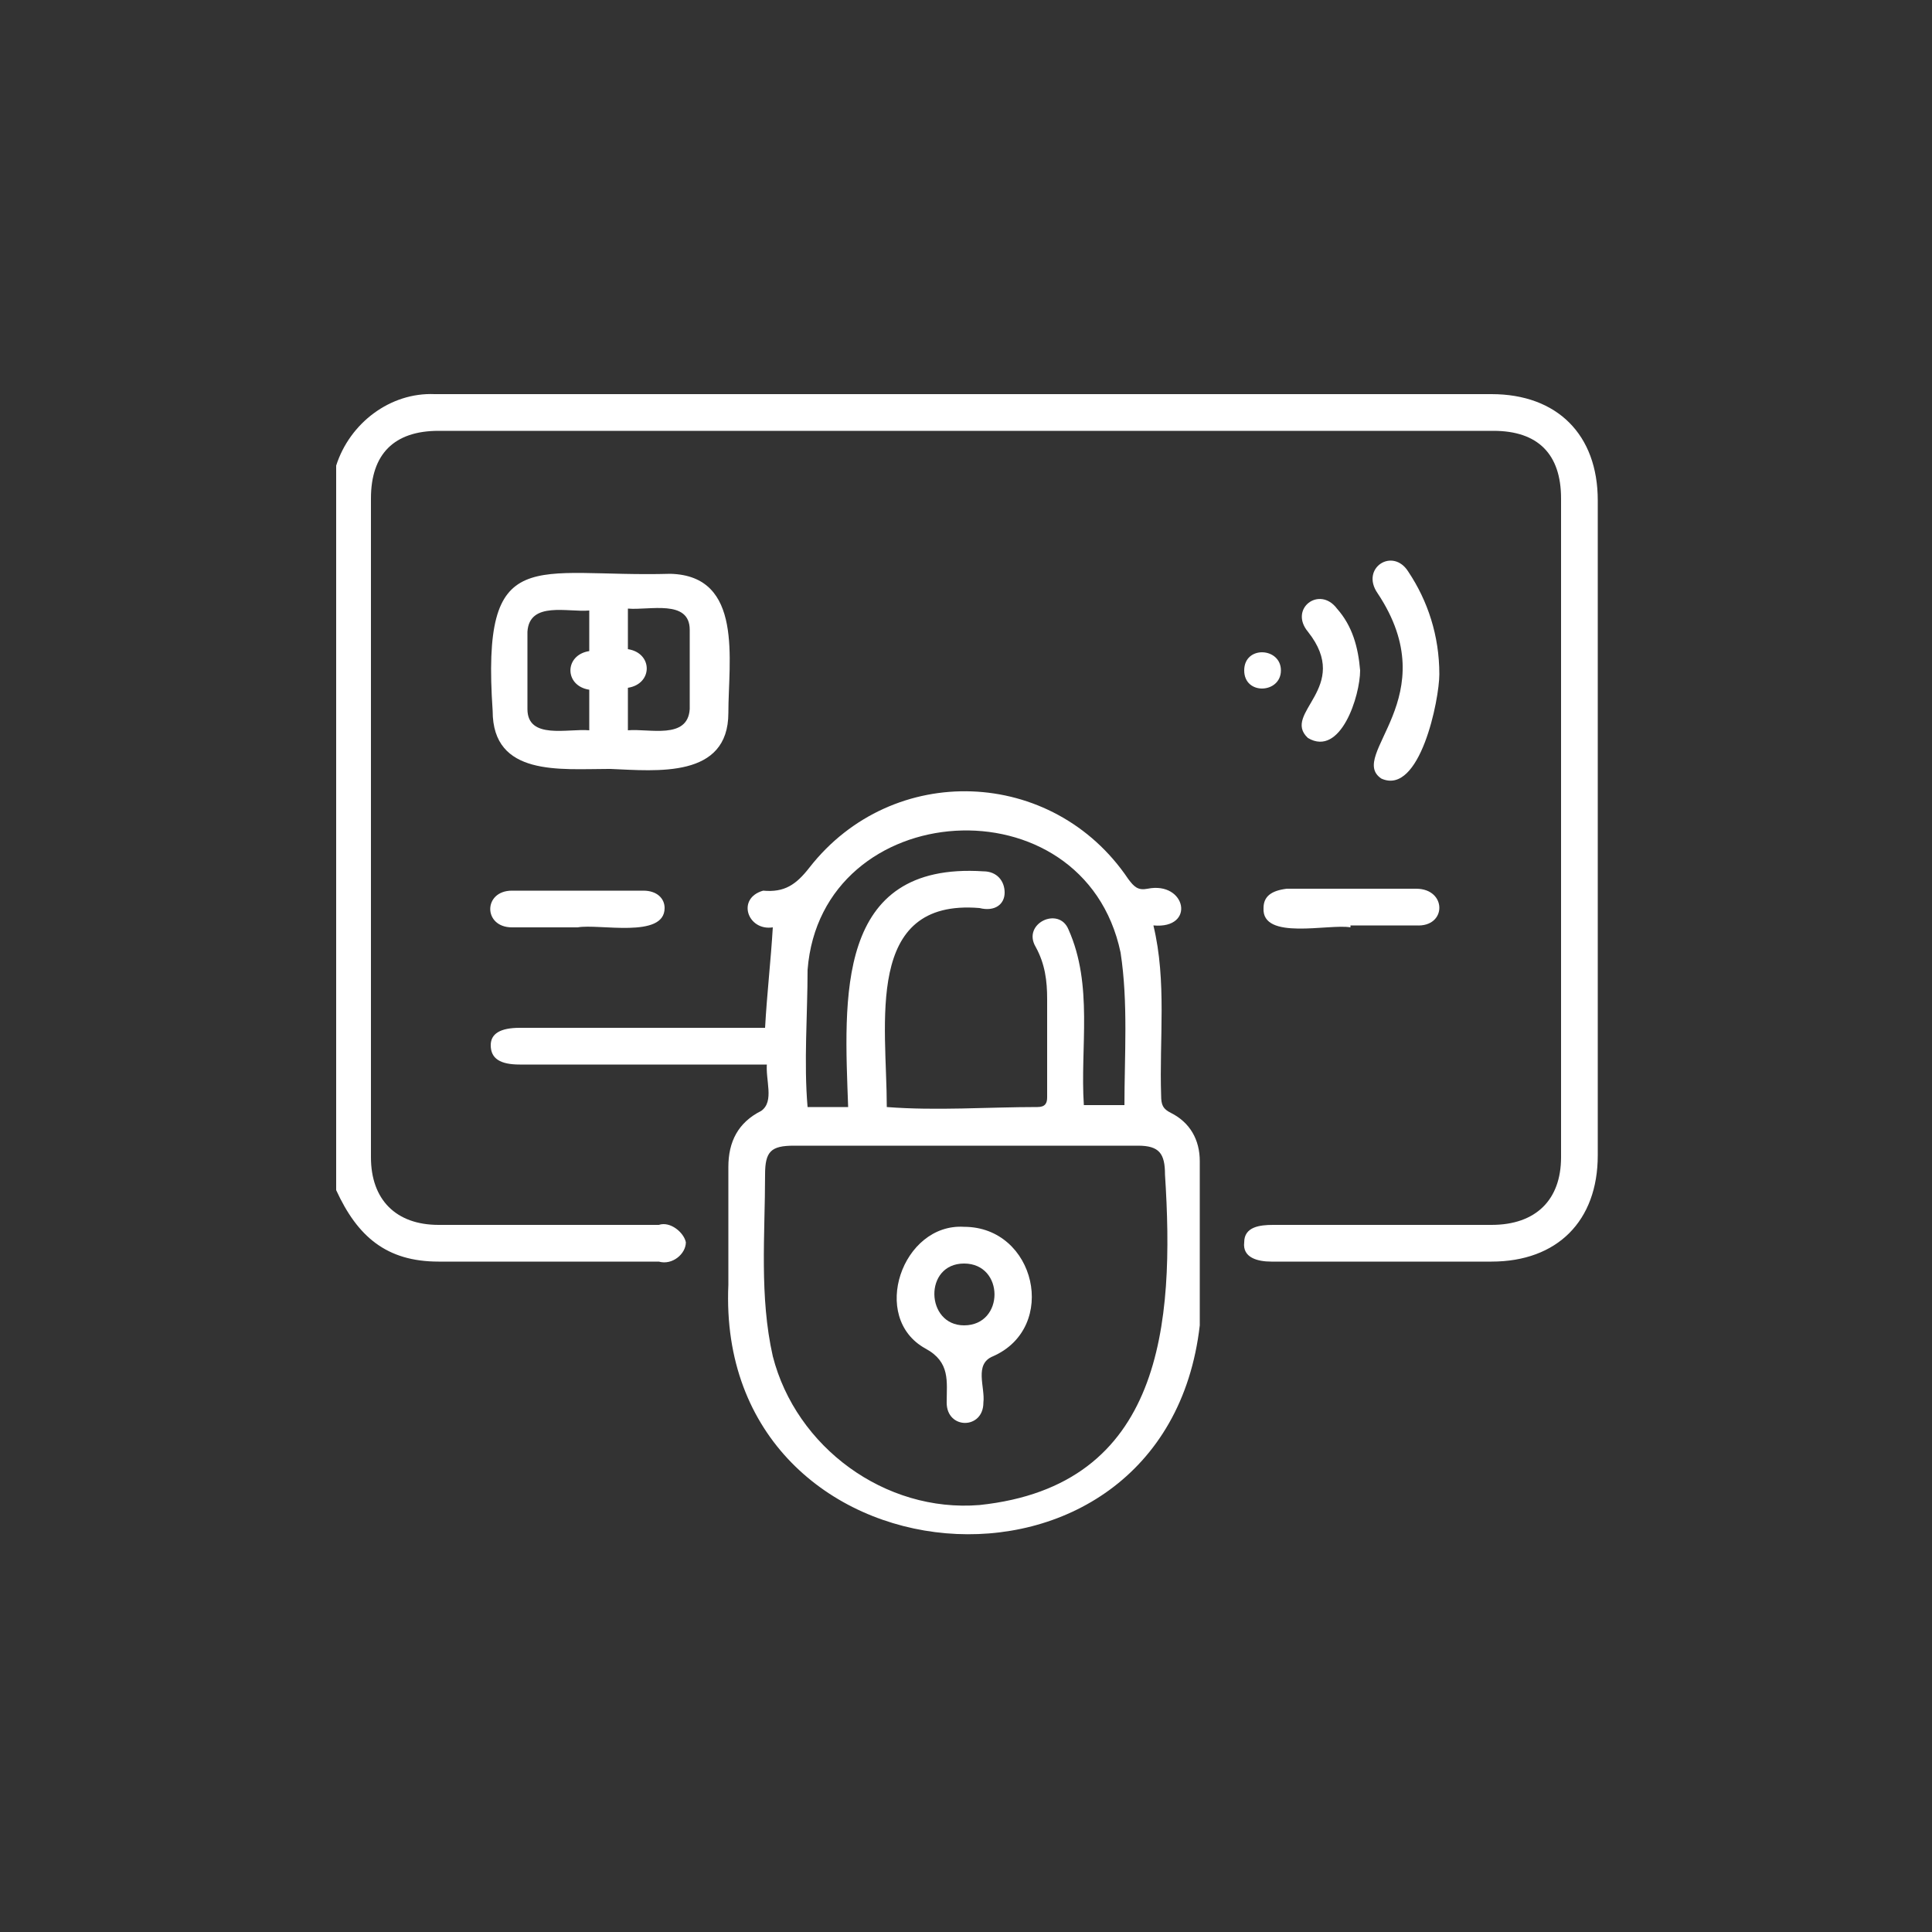 <?xml version="1.0" encoding="UTF-8"?>
<svg id="Calque_1" xmlns="http://www.w3.org/2000/svg" version="1.1" viewBox="0 0 100 100">
  <rect x="0" y="0" width="100" height="100" fill="#333333" stroke="none"/>
  <!-- Generator: Adobe Illustrator 29.7.0, SVG Export Plug-In . SVG Version: 2.1.1 Build 138)  -->
  <defs>
    <style>
      .st0 {
        fill: #fff;
      }

      .st1 {
        fill: none;
      }
    </style>
  </defs>
  <g>
    <path class="st0" d="M17.4,24.1c.7-2.2,2.8-3.8,5.1-3.7,18.2,0,36.5,0,54.7,0,3.4,0,5.5,2.1,5.5,5.5,0,11.3,0,22.6,0,33.9,0,3.4-2.1,5.5-5.5,5.5-3.8,0-7.6,0-11.4,0-.7,0-1.5-.2-1.4-1,0-.8.8-.9,1.5-.9,3.8,0,7.5,0,11.3,0,2.3,0,3.6-1.3,3.6-3.5,0-11.4,0-22.7,0-34.1,0-2.3-1.2-3.5-3.5-3.5-18.2,0-36.4,0-54.6,0-2.3,0-3.5,1.2-3.5,3.5,0,11.4,0,22.7,0,34.1,0,2.2,1.3,3.5,3.5,3.5,3.8,0,7.6,0,11.4,0,.6-.2,1.3.4,1.4.9,0,.6-.7,1.2-1.4,1-3.8,0-7.6,0-11.4,0-2.7,0-4.2-1.3-5.3-3.7,0-12.5,0-25,0-37.6Z"/>
    <path class="st0" d="M39.7,55.1c-4.3,0-8.6,0-12.8,0-1,0-1.5-.3-1.5-1,0-.6.5-.9,1.5-.9,4.2,0,8.5,0,12.7,0,.1-1.8.3-3.5.4-5.2-1.3.2-1.9-1.5-.5-1.9,1.1.1,1.7-.3,2.4-1.2,4.3-5.5,12.6-5.2,16.5.6.3.4.5.6,1,.5,2-.4,2.5,2.1.3,1.9.7,2.9.3,5.9.4,8.8,0,.5.1.7.5.9,1,.5,1.5,1.4,1.5,2.5,0,2.8,0,5.7,0,8.5-1.8,15.7-25.1,13.7-24.4-2.1,0-2,0-4,0-6.1,0-1.3.5-2.3,1.7-2.9.7-.5.2-1.6.3-2.5ZM49.9,59.3c-2.9,0-5.9,0-8.8,0-1.2,0-1.5.3-1.5,1.5,0,3.1-.3,6.3.4,9.4,1.2,4.7,5.8,8.1,10.7,7.7,9.5-1,10.1-9.4,9.6-17.1,0-1.1-.3-1.5-1.4-1.5-3,0-5.9,0-8.9,0ZM58.2,57.3c0-2.7.2-5.4-.2-8-1.9-9-15.5-8.1-16.2.9,0,2.3-.2,4.8,0,7.1h2.1c-.2-5.6-.7-12.7,7-12.2.7,0,1.1.5,1.1,1.1,0,.6-.5,1-1.3.8-6-.5-4.8,6-4.8,10.3,2.6.2,5.2,0,7.8,0,.4,0,.5-.2.5-.5,0-1.7,0-3.4,0-5.1,0-.9-.1-1.8-.6-2.7-.7-1.2,1.2-2.1,1.7-.9,1.3,2.9.6,6.1.8,9.1h2.2Z"/>
    <path class="st0" d="M31.5,39.8c-2.5,0-6,.4-6-3-.6-8.8,2.1-6.9,9.2-7.1,3.8.1,3,4.5,3,7.2,0,3.4-3.7,3-6.1,2.9ZM30.5,31.6c-1.1.1-3.1-.5-3.2,1.1,0,1.3,0,2.7,0,4,0,1.6,2.1,1,3.2,1.1v-2.1c-1.3-.2-1.3-1.8,0-2v-2.1ZM32.5,37.8c1.1-.1,3.1.5,3.2-1.1,0-1.4,0-2.8,0-4.1,0-1.6-2.1-1-3.2-1.1v2.1c1.3.2,1.3,1.8,0,2,0,.7,0,1.4,0,2.1Z"/>
    <path class="st0" d="M74.5,34.9c0,1.3-1,6.3-3,5.4-1.8-1.2,3.4-4.2-.2-9.6-.9-1.3.8-2.4,1.6-1.1,1,1.5,1.6,3.3,1.6,5.3Z"/>
    <path class="st0" d="M29.9,48c-1.1,0-2.3,0-3.4,0-1.5,0-1.5-1.9,0-1.9,2.3,0,4.6,0,6.8,0,.7,0,1.1.4,1.1.9,0,1.6-3.4.8-4.5,1Z"/>
    <path class="st0" d="M69.9,48c-1.1-.2-4.6.7-4.5-1,0-.6.4-.9,1.2-1,2.2,0,4.5,0,6.7,0,1.6,0,1.6,2,0,1.9-1.1,0-2.3,0-3.4,0Z"/>
    <path class="st0" d="M70.4,34.7c0,1.3-1,4.5-2.7,3.5-1.4-1.3,2.3-2.6,0-5.5-1-1.2.6-2.4,1.5-1.2.8.9,1.1,2,1.2,3.2Z"/>
    <path class="st0" d="M66.3,34.7c0,1.2-1.9,1.3-1.9,0,0-1.3,1.9-1.2,1.9,0Z"/>
    <path class="st0" d="M49.9,63.5c3.7,0,4.9,5.2,1.5,6.7-1,.4-.4,1.6-.5,2.4,0,1.4-1.9,1.4-1.9,0,0-1.1.2-2.1-1.1-2.8-2.9-1.6-1.2-6.5,2-6.3ZM49.9,65.4c-2.1,0-2,3.2,0,3.2,2.1,0,2.1-3.2,0-3.2Z"/>
  </g>
  <rect class="st1" width="100" height="100"/>
</svg>